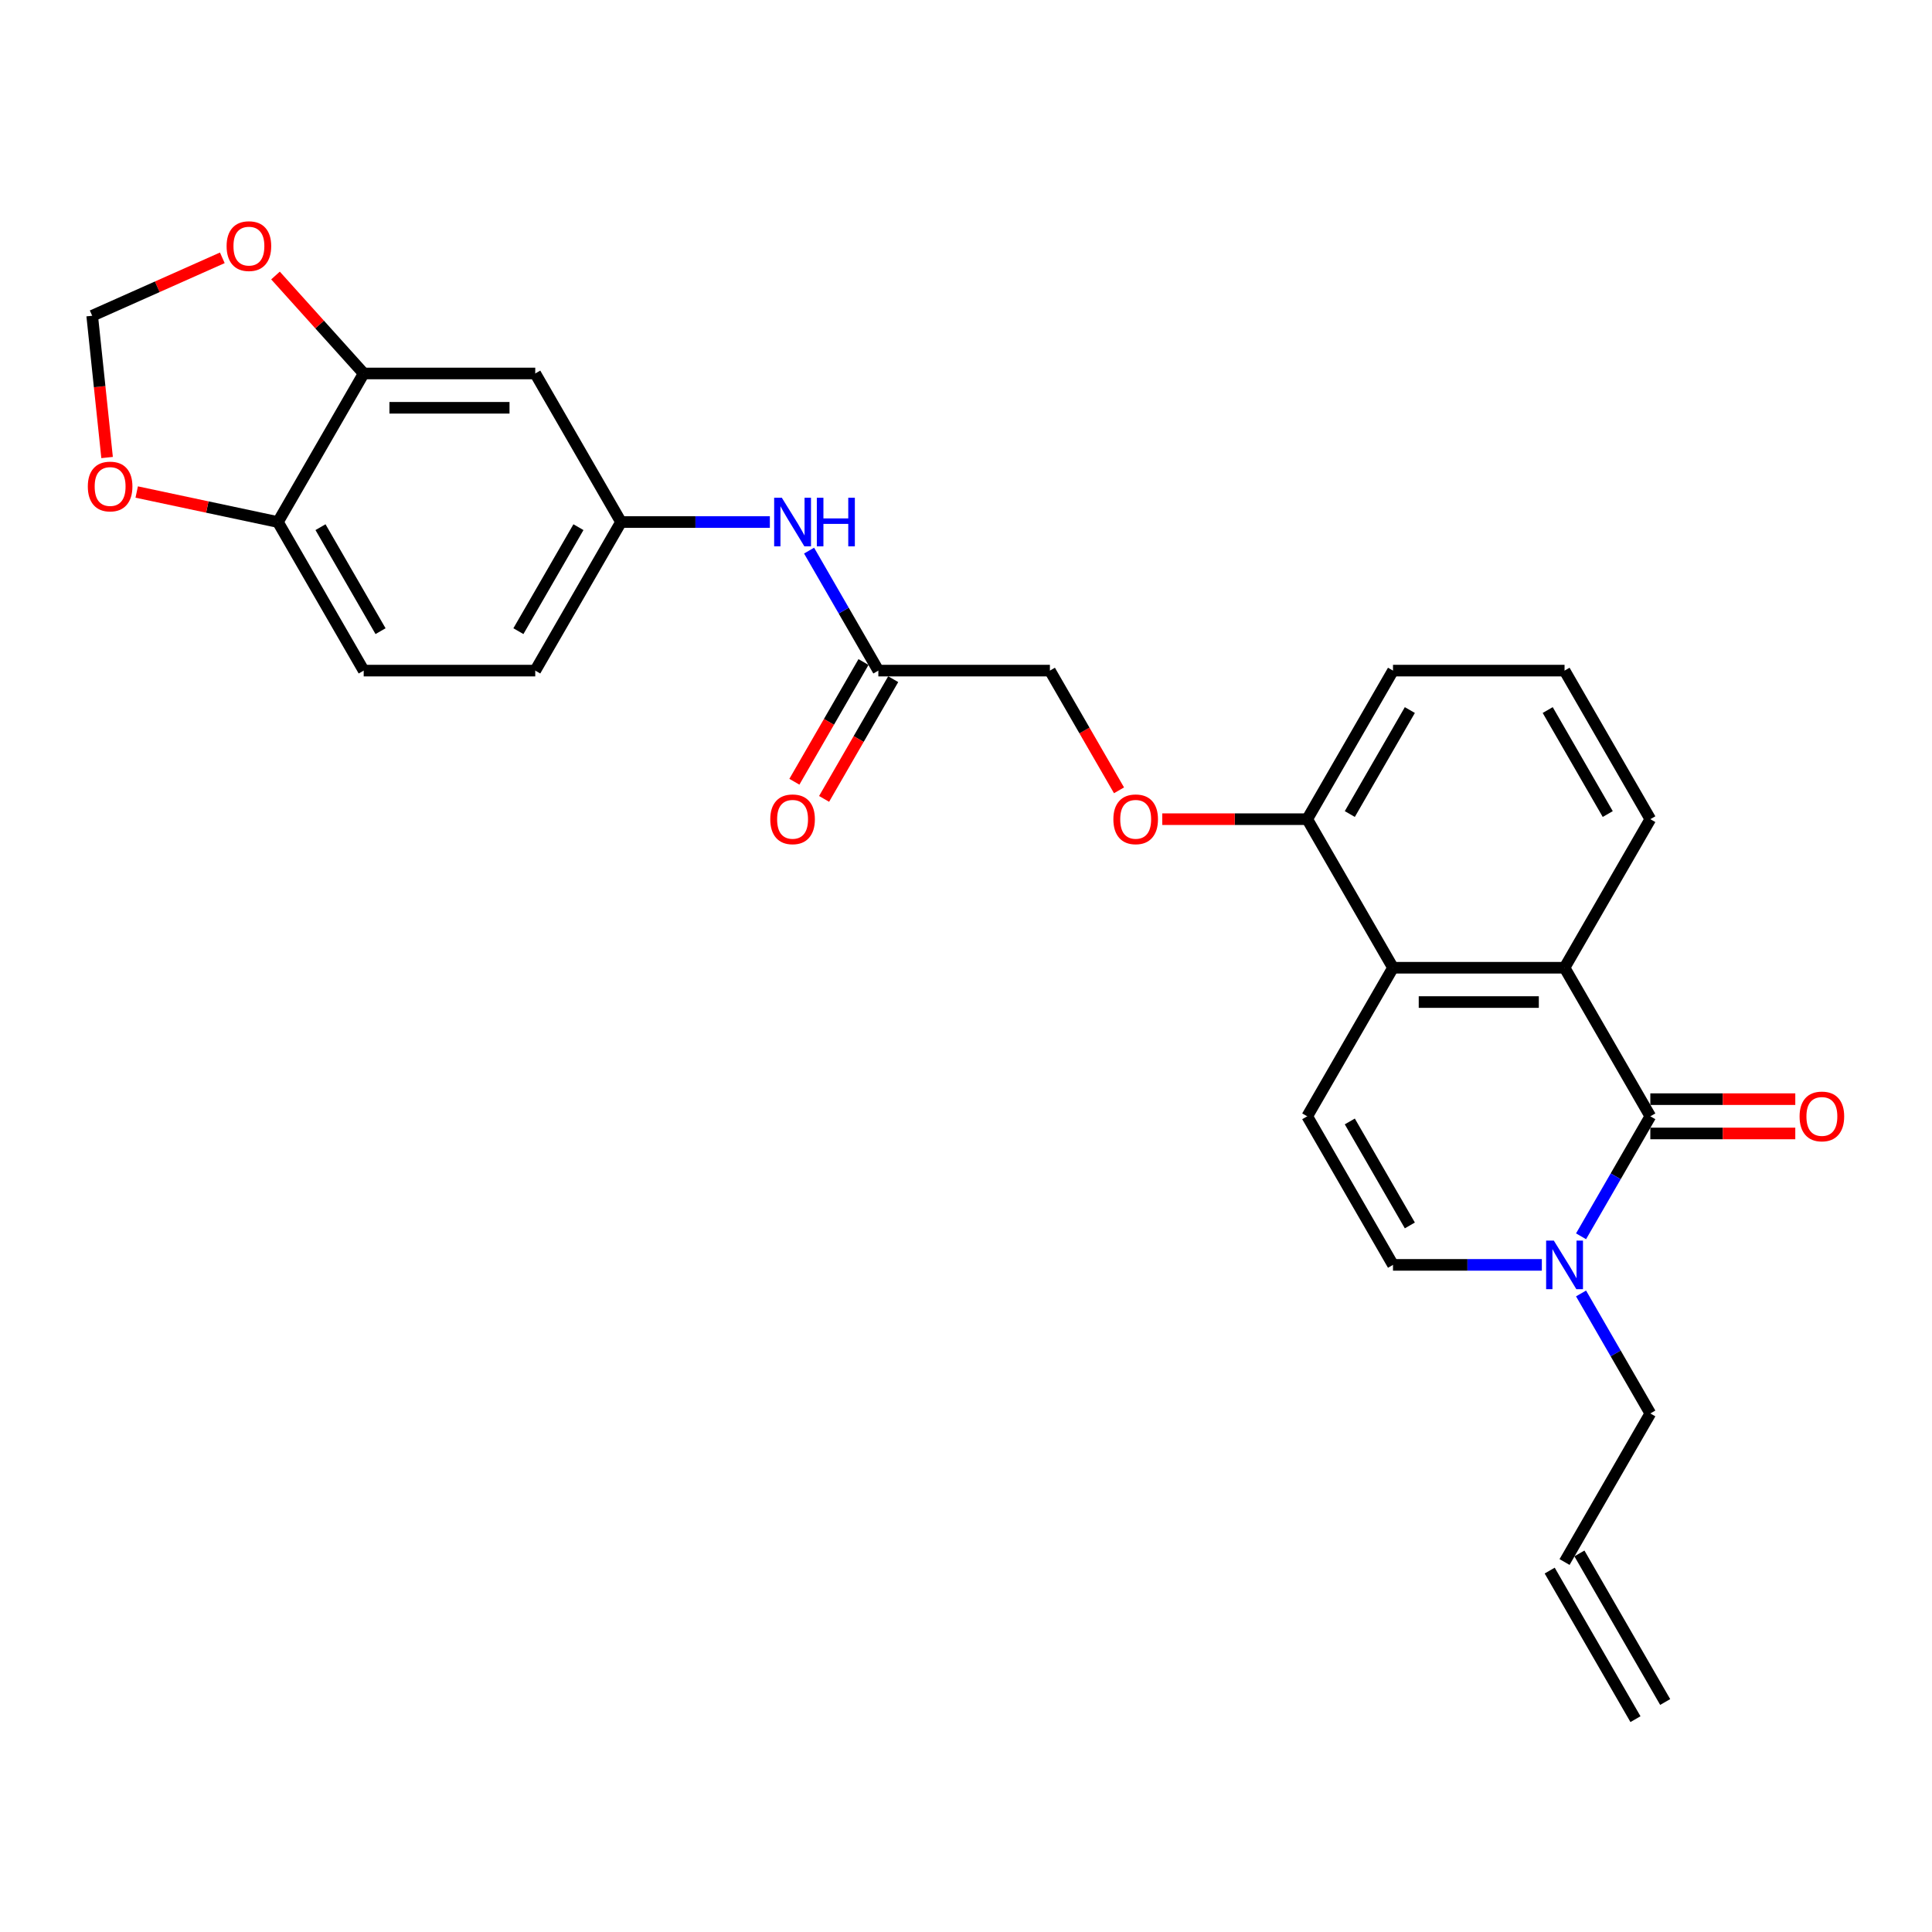 <?xml version='1.0' encoding='iso-8859-1'?>
<svg version='1.1' baseProfile='full'
              xmlns='http://www.w3.org/2000/svg'
                      xmlns:rdkit='http://www.rdkit.org/xml'
                      xmlns:xlink='http://www.w3.org/1999/xlink'
                  xml:space='preserve'
width='1000px' height='1000px' viewBox='0 0 1000 1000'>
<!-- END OF HEADER -->
<rect style='opacity:1.0;fill:#FFFFFF;stroke:none' width='1000' height='1000' x='0' y='0'> </rect>
<path class='bond-0' d='M 854.208,577.8 L 809.81,500.902' style='fill:none;fill-rule:evenodd;stroke:#000000;stroke-width:6px;stroke-linecap:butt;stroke-linejoin:miter;stroke-opacity:1' />
<path class='bond-1' d='M 854.208,577.8 L 836.28,608.853' style='fill:none;fill-rule:evenodd;stroke:#000000;stroke-width:6px;stroke-linecap:butt;stroke-linejoin:miter;stroke-opacity:1' />
<path class='bond-1' d='M 836.28,608.853 L 818.351,639.906' style='fill:none;fill-rule:evenodd;stroke:#0000FF;stroke-width:6px;stroke-linecap:butt;stroke-linejoin:miter;stroke-opacity:1' />
<path class='bond-11' d='M 854.208,586.68 L 891.723,586.68' style='fill:none;fill-rule:evenodd;stroke:#000000;stroke-width:6px;stroke-linecap:butt;stroke-linejoin:miter;stroke-opacity:1' />
<path class='bond-11' d='M 891.723,586.68 L 929.239,586.68' style='fill:none;fill-rule:evenodd;stroke:#FF0000;stroke-width:6px;stroke-linecap:butt;stroke-linejoin:miter;stroke-opacity:1' />
<path class='bond-11' d='M 854.208,568.921 L 891.723,568.921' style='fill:none;fill-rule:evenodd;stroke:#000000;stroke-width:6px;stroke-linecap:butt;stroke-linejoin:miter;stroke-opacity:1' />
<path class='bond-11' d='M 891.723,568.921 L 929.239,568.921' style='fill:none;fill-rule:evenodd;stroke:#FF0000;stroke-width:6px;stroke-linecap:butt;stroke-linejoin:miter;stroke-opacity:1' />
<path class='bond-2' d='M 809.81,500.902 L 721.016,500.902' style='fill:none;fill-rule:evenodd;stroke:#000000;stroke-width:6px;stroke-linecap:butt;stroke-linejoin:miter;stroke-opacity:1' />
<path class='bond-2' d='M 796.491,518.661 L 734.335,518.661' style='fill:none;fill-rule:evenodd;stroke:#000000;stroke-width:6px;stroke-linecap:butt;stroke-linejoin:miter;stroke-opacity:1' />
<path class='bond-24' d='M 809.81,500.902 L 854.208,424.004' style='fill:none;fill-rule:evenodd;stroke:#000000;stroke-width:6px;stroke-linecap:butt;stroke-linejoin:miter;stroke-opacity:1' />
<path class='bond-4' d='M 798.054,654.699 L 759.535,654.699' style='fill:none;fill-rule:evenodd;stroke:#0000FF;stroke-width:6px;stroke-linecap:butt;stroke-linejoin:miter;stroke-opacity:1' />
<path class='bond-4' d='M 759.535,654.699 L 721.016,654.699' style='fill:none;fill-rule:evenodd;stroke:#000000;stroke-width:6px;stroke-linecap:butt;stroke-linejoin:miter;stroke-opacity:1' />
<path class='bond-22' d='M 818.351,669.492 L 836.28,700.544' style='fill:none;fill-rule:evenodd;stroke:#0000FF;stroke-width:6px;stroke-linecap:butt;stroke-linejoin:miter;stroke-opacity:1' />
<path class='bond-22' d='M 836.28,700.544 L 854.208,731.597' style='fill:none;fill-rule:evenodd;stroke:#000000;stroke-width:6px;stroke-linecap:butt;stroke-linejoin:miter;stroke-opacity:1' />
<path class='bond-12' d='M 721.016,500.902 L 676.619,424.004' style='fill:none;fill-rule:evenodd;stroke:#000000;stroke-width:6px;stroke-linecap:butt;stroke-linejoin:miter;stroke-opacity:1' />
<path class='bond-27' d='M 721.016,500.902 L 676.619,577.8' style='fill:none;fill-rule:evenodd;stroke:#000000;stroke-width:6px;stroke-linecap:butt;stroke-linejoin:miter;stroke-opacity:1' />
<path class='bond-3' d='M 676.619,577.8 L 721.016,654.699' style='fill:none;fill-rule:evenodd;stroke:#000000;stroke-width:6px;stroke-linecap:butt;stroke-linejoin:miter;stroke-opacity:1' />
<path class='bond-3' d='M 698.658,580.456 L 729.736,634.284' style='fill:none;fill-rule:evenodd;stroke:#000000;stroke-width:6px;stroke-linecap:butt;stroke-linejoin:miter;stroke-opacity:1' />
<path class='bond-5' d='M 188.249,193.309 L 277.044,193.309' style='fill:none;fill-rule:evenodd;stroke:#000000;stroke-width:6px;stroke-linecap:butt;stroke-linejoin:miter;stroke-opacity:1' />
<path class='bond-5' d='M 201.568,211.068 L 263.724,211.068' style='fill:none;fill-rule:evenodd;stroke:#000000;stroke-width:6px;stroke-linecap:butt;stroke-linejoin:miter;stroke-opacity:1' />
<path class='bond-10' d='M 188.249,193.309 L 165.423,167.958' style='fill:none;fill-rule:evenodd;stroke:#000000;stroke-width:6px;stroke-linecap:butt;stroke-linejoin:miter;stroke-opacity:1' />
<path class='bond-10' d='M 165.423,167.958 L 142.597,142.607' style='fill:none;fill-rule:evenodd;stroke:#FF0000;stroke-width:6px;stroke-linecap:butt;stroke-linejoin:miter;stroke-opacity:1' />
<path class='bond-29' d='M 188.249,193.309 L 143.852,270.207' style='fill:none;fill-rule:evenodd;stroke:#000000;stroke-width:6px;stroke-linecap:butt;stroke-linejoin:miter;stroke-opacity:1' />
<path class='bond-6' d='M 277.044,193.309 L 321.441,270.207' style='fill:none;fill-rule:evenodd;stroke:#000000;stroke-width:6px;stroke-linecap:butt;stroke-linejoin:miter;stroke-opacity:1' />
<path class='bond-7' d='M 454.633,347.106 L 543.427,347.106' style='fill:none;fill-rule:evenodd;stroke:#000000;stroke-width:6px;stroke-linecap:butt;stroke-linejoin:miter;stroke-opacity:1' />
<path class='bond-9' d='M 454.633,347.106 L 436.704,316.053' style='fill:none;fill-rule:evenodd;stroke:#000000;stroke-width:6px;stroke-linecap:butt;stroke-linejoin:miter;stroke-opacity:1' />
<path class='bond-9' d='M 436.704,316.053 L 418.776,285' style='fill:none;fill-rule:evenodd;stroke:#0000FF;stroke-width:6px;stroke-linecap:butt;stroke-linejoin:miter;stroke-opacity:1' />
<path class='bond-17' d='M 446.943,342.666 L 429.056,373.647' style='fill:none;fill-rule:evenodd;stroke:#000000;stroke-width:6px;stroke-linecap:butt;stroke-linejoin:miter;stroke-opacity:1' />
<path class='bond-17' d='M 429.056,373.647 L 411.168,404.629' style='fill:none;fill-rule:evenodd;stroke:#FF0000;stroke-width:6px;stroke-linecap:butt;stroke-linejoin:miter;stroke-opacity:1' />
<path class='bond-17' d='M 462.322,351.545 L 444.435,382.527' style='fill:none;fill-rule:evenodd;stroke:#000000;stroke-width:6px;stroke-linecap:butt;stroke-linejoin:miter;stroke-opacity:1' />
<path class='bond-17' d='M 444.435,382.527 L 426.548,413.508' style='fill:none;fill-rule:evenodd;stroke:#FF0000;stroke-width:6px;stroke-linecap:butt;stroke-linejoin:miter;stroke-opacity:1' />
<path class='bond-8' d='M 143.852,270.207 L 188.249,347.106' style='fill:none;fill-rule:evenodd;stroke:#000000;stroke-width:6px;stroke-linecap:butt;stroke-linejoin:miter;stroke-opacity:1' />
<path class='bond-8' d='M 165.891,272.863 L 196.969,326.691' style='fill:none;fill-rule:evenodd;stroke:#000000;stroke-width:6px;stroke-linecap:butt;stroke-linejoin:miter;stroke-opacity:1' />
<path class='bond-13' d='M 143.852,270.207 L 107.306,262.439' style='fill:none;fill-rule:evenodd;stroke:#000000;stroke-width:6px;stroke-linecap:butt;stroke-linejoin:miter;stroke-opacity:1' />
<path class='bond-13' d='M 107.306,262.439 L 70.761,254.671' style='fill:none;fill-rule:evenodd;stroke:#FF0000;stroke-width:6px;stroke-linecap:butt;stroke-linejoin:miter;stroke-opacity:1' />
<path class='bond-14' d='M 398.479,270.207 L 359.96,270.207' style='fill:none;fill-rule:evenodd;stroke:#0000FF;stroke-width:6px;stroke-linecap:butt;stroke-linejoin:miter;stroke-opacity:1' />
<path class='bond-14' d='M 359.96,270.207 L 321.441,270.207' style='fill:none;fill-rule:evenodd;stroke:#000000;stroke-width:6px;stroke-linecap:butt;stroke-linejoin:miter;stroke-opacity:1' />
<path class='bond-15' d='M 115.071,133.45 L 81.394,148.444' style='fill:none;fill-rule:evenodd;stroke:#FF0000;stroke-width:6px;stroke-linecap:butt;stroke-linejoin:miter;stroke-opacity:1' />
<path class='bond-15' d='M 81.394,148.444 L 47.716,163.438' style='fill:none;fill-rule:evenodd;stroke:#000000;stroke-width:6px;stroke-linecap:butt;stroke-linejoin:miter;stroke-opacity:1' />
<path class='bond-16' d='M 676.619,424.004 L 639.103,424.004' style='fill:none;fill-rule:evenodd;stroke:#000000;stroke-width:6px;stroke-linecap:butt;stroke-linejoin:miter;stroke-opacity:1' />
<path class='bond-16' d='M 639.103,424.004 L 601.587,424.004' style='fill:none;fill-rule:evenodd;stroke:#FF0000;stroke-width:6px;stroke-linecap:butt;stroke-linejoin:miter;stroke-opacity:1' />
<path class='bond-28' d='M 676.619,424.004 L 721.016,347.106' style='fill:none;fill-rule:evenodd;stroke:#000000;stroke-width:6px;stroke-linecap:butt;stroke-linejoin:miter;stroke-opacity:1' />
<path class='bond-28' d='M 698.658,421.349 L 729.736,367.52' style='fill:none;fill-rule:evenodd;stroke:#000000;stroke-width:6px;stroke-linecap:butt;stroke-linejoin:miter;stroke-opacity:1' />
<path class='bond-30' d='M 55.428,236.811 L 51.572,200.124' style='fill:none;fill-rule:evenodd;stroke:#FF0000;stroke-width:6px;stroke-linecap:butt;stroke-linejoin:miter;stroke-opacity:1' />
<path class='bond-30' d='M 51.572,200.124 L 47.716,163.438' style='fill:none;fill-rule:evenodd;stroke:#000000;stroke-width:6px;stroke-linecap:butt;stroke-linejoin:miter;stroke-opacity:1' />
<path class='bond-23' d='M 321.441,270.207 L 277.044,347.106' style='fill:none;fill-rule:evenodd;stroke:#000000;stroke-width:6px;stroke-linecap:butt;stroke-linejoin:miter;stroke-opacity:1' />
<path class='bond-23' d='M 299.402,272.863 L 268.324,326.691' style='fill:none;fill-rule:evenodd;stroke:#000000;stroke-width:6px;stroke-linecap:butt;stroke-linejoin:miter;stroke-opacity:1' />
<path class='bond-20' d='M 579.201,409.069 L 561.314,378.087' style='fill:none;fill-rule:evenodd;stroke:#FF0000;stroke-width:6px;stroke-linecap:butt;stroke-linejoin:miter;stroke-opacity:1' />
<path class='bond-20' d='M 561.314,378.087 L 543.427,347.106' style='fill:none;fill-rule:evenodd;stroke:#000000;stroke-width:6px;stroke-linecap:butt;stroke-linejoin:miter;stroke-opacity:1' />
<path class='bond-18' d='M 188.249,347.106 L 277.044,347.106' style='fill:none;fill-rule:evenodd;stroke:#000000;stroke-width:6px;stroke-linecap:butt;stroke-linejoin:miter;stroke-opacity:1' />
<path class='bond-19' d='M 809.81,808.495 L 854.208,731.597' style='fill:none;fill-rule:evenodd;stroke:#000000;stroke-width:6px;stroke-linecap:butt;stroke-linejoin:miter;stroke-opacity:1' />
<path class='bond-21' d='M 802.121,812.935 L 846.518,889.833' style='fill:none;fill-rule:evenodd;stroke:#000000;stroke-width:6px;stroke-linecap:butt;stroke-linejoin:miter;stroke-opacity:1' />
<path class='bond-21' d='M 817.5,804.055 L 861.898,880.954' style='fill:none;fill-rule:evenodd;stroke:#000000;stroke-width:6px;stroke-linecap:butt;stroke-linejoin:miter;stroke-opacity:1' />
<path class='bond-25' d='M 854.208,424.004 L 809.81,347.106' style='fill:none;fill-rule:evenodd;stroke:#000000;stroke-width:6px;stroke-linecap:butt;stroke-linejoin:miter;stroke-opacity:1' />
<path class='bond-25' d='M 832.168,421.349 L 801.09,367.52' style='fill:none;fill-rule:evenodd;stroke:#000000;stroke-width:6px;stroke-linecap:butt;stroke-linejoin:miter;stroke-opacity:1' />
<path class='bond-26' d='M 809.81,347.106 L 721.016,347.106' style='fill:none;fill-rule:evenodd;stroke:#000000;stroke-width:6px;stroke-linecap:butt;stroke-linejoin:miter;stroke-opacity:1' />
<path  class='atom-2' d='M 804.252 642.125
L 812.492 655.445
Q 813.309 656.759, 814.623 659.138
Q 815.937 661.518, 816.008 661.66
L 816.008 642.125
L 819.347 642.125
L 819.347 667.272
L 815.902 667.272
L 807.058 652.71
Q 806.028 651.005, 804.927 649.051
Q 803.861 647.098, 803.542 646.494
L 803.542 667.272
L 800.274 667.272
L 800.274 642.125
L 804.252 642.125
' fill='#0000FF'/>
<path  class='atom-10' d='M 404.677 257.634
L 412.917 270.953
Q 413.734 272.267, 415.048 274.647
Q 416.362 277.027, 416.433 277.169
L 416.433 257.634
L 419.772 257.634
L 419.772 282.781
L 416.327 282.781
L 407.483 268.218
Q 406.453 266.513, 405.352 264.56
Q 404.286 262.607, 403.966 262.003
L 403.966 282.781
L 400.699 282.781
L 400.699 257.634
L 404.677 257.634
' fill='#0000FF'/>
<path  class='atom-10' d='M 422.791 257.634
L 426.201 257.634
L 426.201 268.325
L 439.058 268.325
L 439.058 257.634
L 442.468 257.634
L 442.468 282.781
L 439.058 282.781
L 439.058 271.166
L 426.201 271.166
L 426.201 282.781
L 422.791 282.781
L 422.791 257.634
' fill='#0000FF'/>
<path  class='atom-11' d='M 117.291 127.393
Q 117.291 121.355, 120.274 117.981
Q 123.258 114.607, 128.834 114.607
Q 134.41 114.607, 137.394 117.981
Q 140.377 121.355, 140.377 127.393
Q 140.377 133.502, 137.358 136.983
Q 134.339 140.428, 128.834 140.428
Q 123.293 140.428, 120.274 136.983
Q 117.291 133.538, 117.291 127.393
M 128.834 137.587
Q 132.67 137.587, 134.73 135.029
Q 136.826 132.436, 136.826 127.393
Q 136.826 122.456, 134.73 119.97
Q 132.67 117.448, 128.834 117.448
Q 124.998 117.448, 122.903 119.934
Q 120.843 122.42, 120.843 127.393
Q 120.843 132.472, 122.903 135.029
Q 124.998 137.587, 128.834 137.587
' fill='#FF0000'/>
<path  class='atom-12' d='M 931.459 577.871
Q 931.459 571.833, 934.442 568.459
Q 937.426 565.085, 943.002 565.085
Q 948.578 565.085, 951.562 568.459
Q 954.545 571.833, 954.545 577.871
Q 954.545 583.98, 951.526 587.461
Q 948.507 590.906, 943.002 590.906
Q 937.461 590.906, 934.442 587.461
Q 931.459 584.016, 931.459 577.871
M 943.002 588.065
Q 946.838 588.065, 948.898 585.508
Q 950.994 582.915, 950.994 577.871
Q 950.994 572.934, 948.898 570.448
Q 946.838 567.926, 943.002 567.926
Q 939.166 567.926, 937.071 570.413
Q 935.011 572.899, 935.011 577.871
Q 935.011 582.95, 937.071 585.508
Q 939.166 588.065, 943.002 588.065
' fill='#FF0000'/>
<path  class='atom-14' d='M 45.455 251.817
Q 45.455 245.779, 48.438 242.405
Q 51.422 239.031, 56.998 239.031
Q 62.574 239.031, 65.558 242.405
Q 68.541 245.779, 68.541 251.817
Q 68.541 257.926, 65.522 261.407
Q 62.503 264.852, 56.998 264.852
Q 51.457 264.852, 48.438 261.407
Q 45.455 257.962, 45.455 251.817
M 56.998 262.011
Q 60.834 262.011, 62.894 259.453
Q 64.989 256.86, 64.989 251.817
Q 64.989 246.88, 62.894 244.394
Q 60.834 241.872, 56.998 241.872
Q 53.162 241.872, 51.066 244.358
Q 49.006 246.844, 49.006 251.817
Q 49.006 256.896, 51.066 259.453
Q 53.162 262.011, 56.998 262.011
' fill='#FF0000'/>
<path  class='atom-17' d='M 576.281 424.075
Q 576.281 418.037, 579.264 414.663
Q 582.248 411.288, 587.824 411.288
Q 593.401 411.288, 596.384 414.663
Q 599.368 418.037, 599.368 424.075
Q 599.368 430.184, 596.349 433.665
Q 593.33 437.11, 587.824 437.11
Q 582.284 437.11, 579.264 433.665
Q 576.281 430.219, 576.281 424.075
M 587.824 434.268
Q 591.66 434.268, 593.72 431.711
Q 595.816 429.118, 595.816 424.075
Q 595.816 419.138, 593.72 416.652
Q 591.66 414.13, 587.824 414.13
Q 583.988 414.13, 581.893 416.616
Q 579.833 419.102, 579.833 424.075
Q 579.833 429.154, 581.893 431.711
Q 583.988 434.268, 587.824 434.268
' fill='#FF0000'/>
<path  class='atom-18' d='M 398.692 424.075
Q 398.692 418.037, 401.676 414.663
Q 404.659 411.288, 410.235 411.288
Q 415.812 411.288, 418.795 414.663
Q 421.779 418.037, 421.779 424.075
Q 421.779 430.184, 418.76 433.665
Q 415.741 437.11, 410.235 437.11
Q 404.695 437.11, 401.676 433.665
Q 398.692 430.219, 398.692 424.075
M 410.235 434.268
Q 414.071 434.268, 416.131 431.711
Q 418.227 429.118, 418.227 424.075
Q 418.227 419.138, 416.131 416.652
Q 414.071 414.13, 410.235 414.13
Q 406.399 414.13, 404.304 416.616
Q 402.244 419.102, 402.244 424.075
Q 402.244 429.154, 404.304 431.711
Q 406.399 434.268, 410.235 434.268
' fill='#FF0000'/>
</svg>
